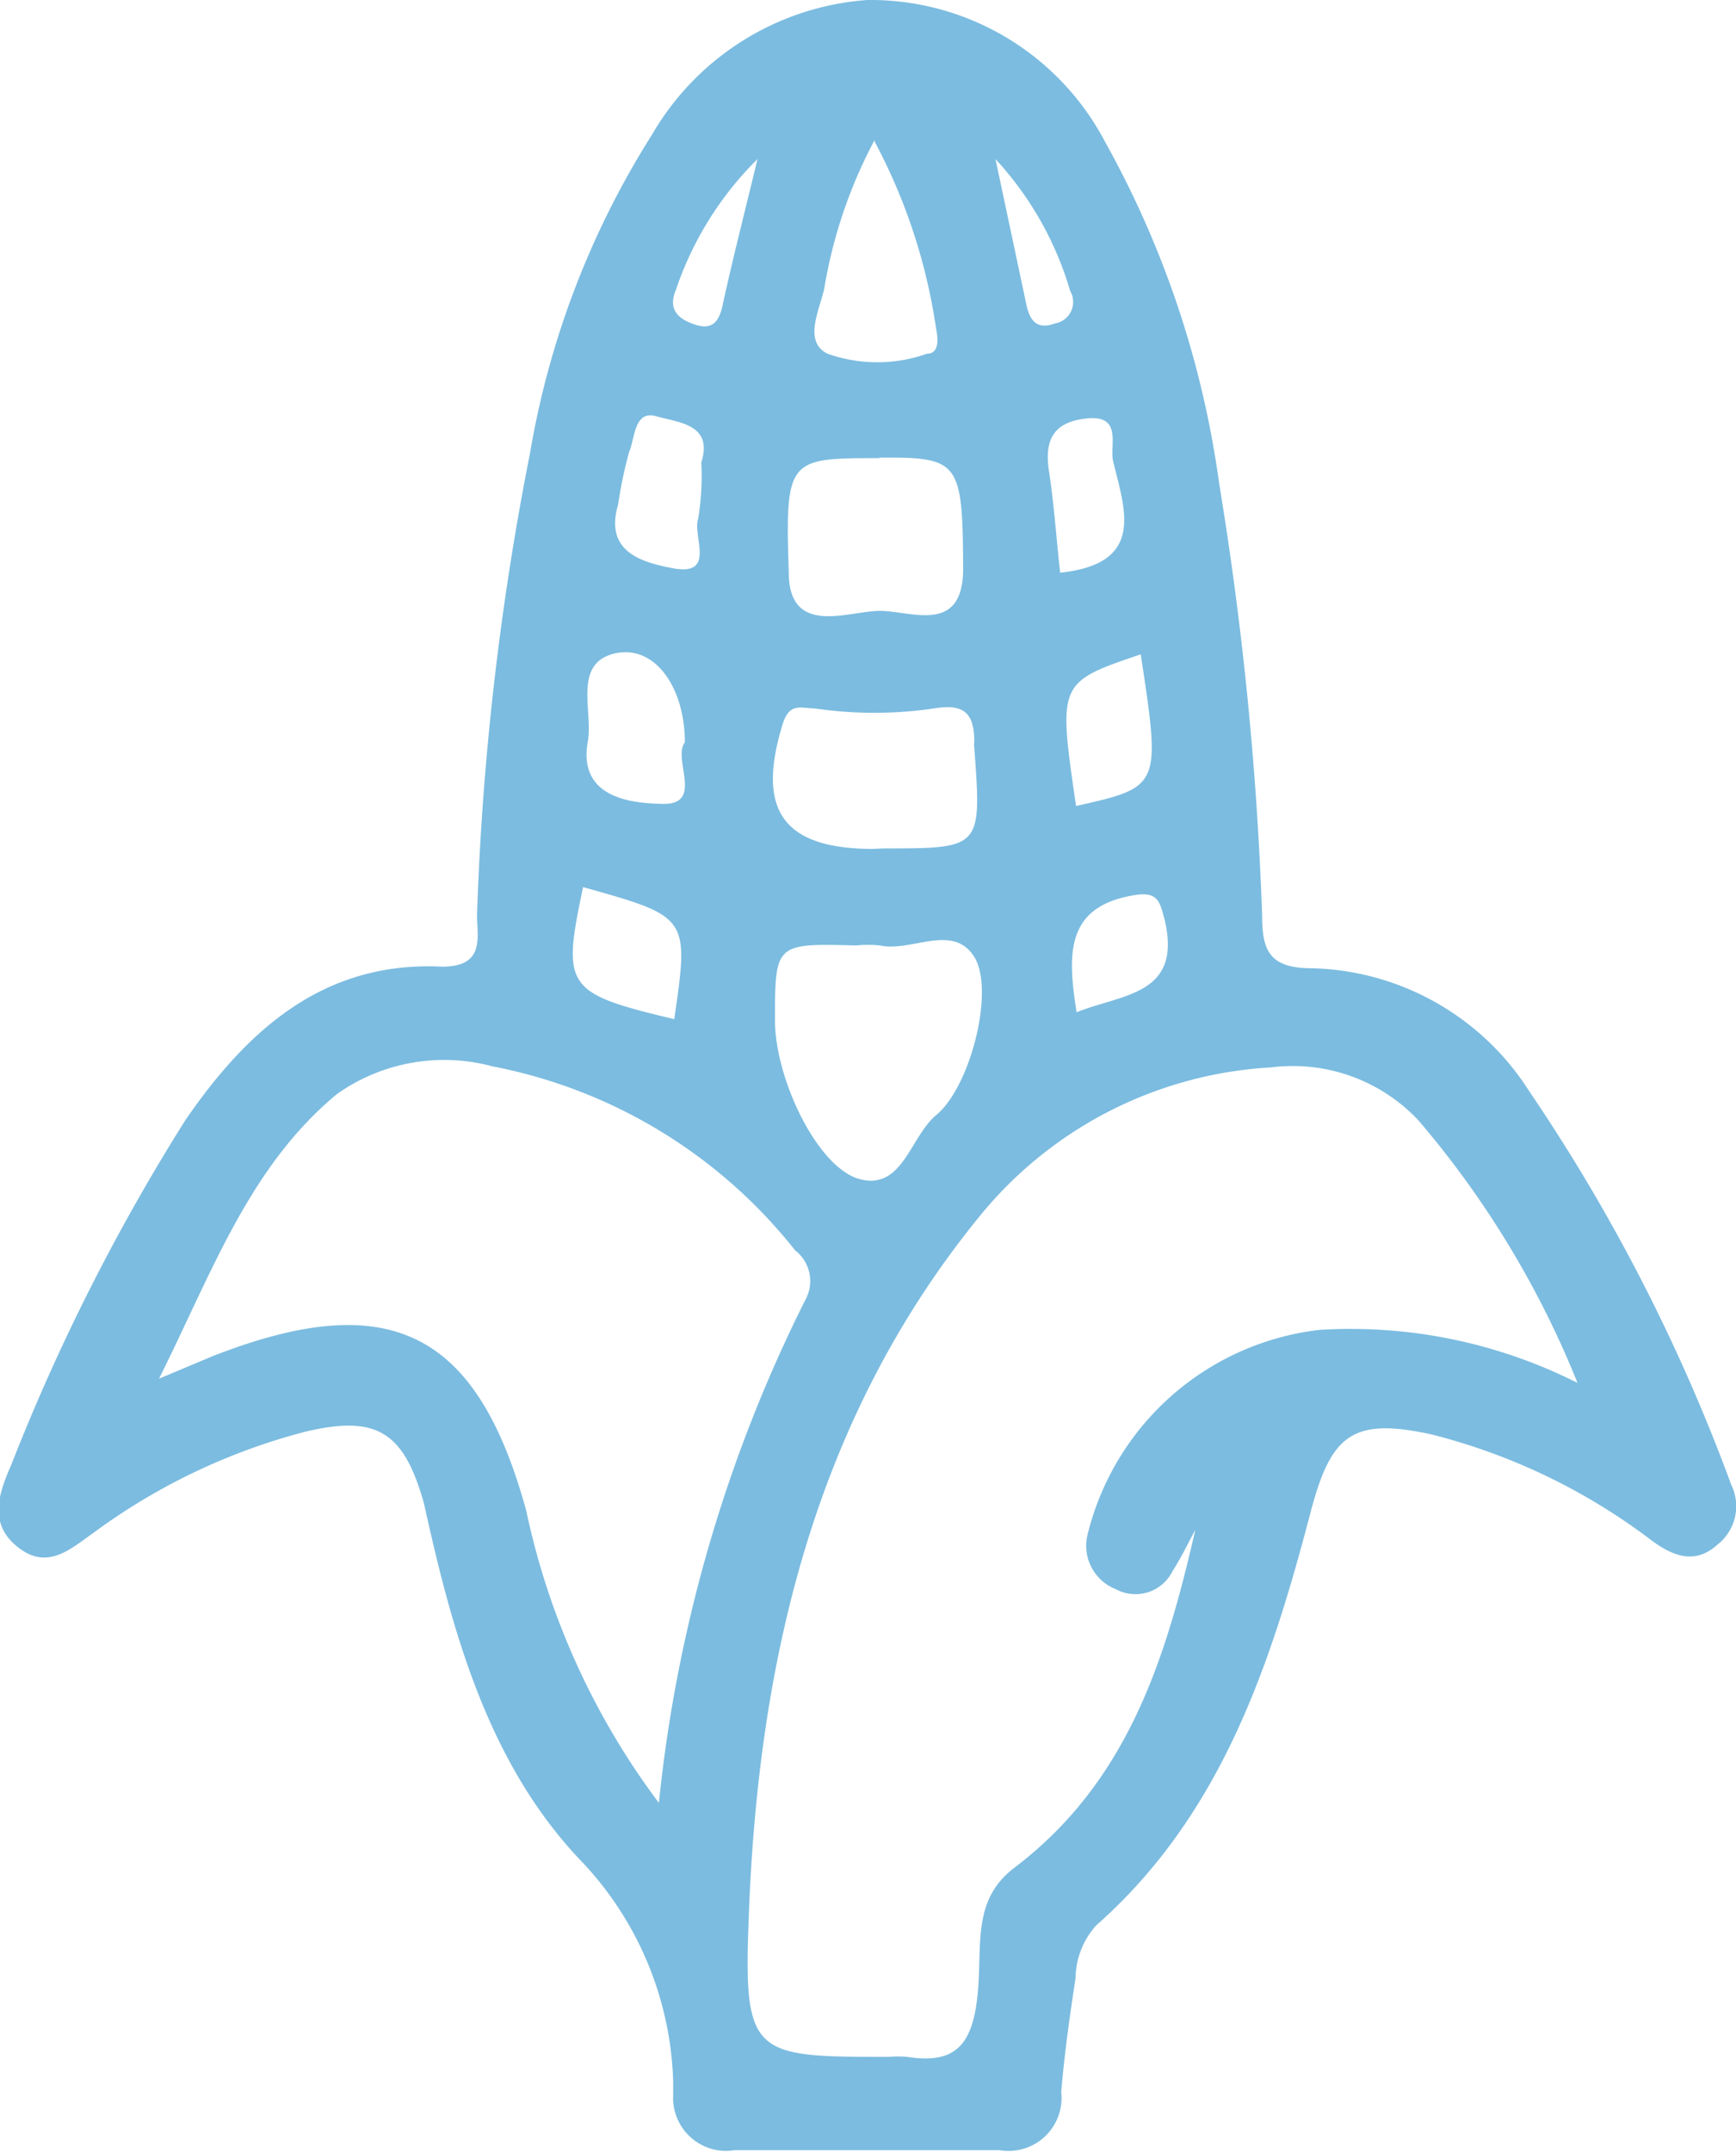 <?xml version="1.0" encoding="UTF-8"?> <svg xmlns="http://www.w3.org/2000/svg" id="Слой_1" data-name="Слой 1" viewBox="0 0 32.75 40.58"> <defs> <style>.cls-1{fill:#7cbce0;}</style> </defs> <path class="cls-1" d="M16.36,0a5,5,0,0,1,4.49,2.68A18.31,18.31,0,0,1,23,9.12a63.57,63.57,0,0,1,.81,8.14c0,.66.13,1,.94,1a5,5,0,0,1,4.1,2.32A34.2,34.2,0,0,1,32.66,28a.92.92,0,0,1-.26,1.13c-.42.38-.83.22-1.23-.07A11.52,11.52,0,0,0,27,27.05c-1.47-.32-1.88,0-2.26,1.41-.76,2.91-1.69,5.76-4.06,7.85a1.52,1.52,0,0,0-.39,1c-.11.71-.21,1.43-.27,2.14a1,1,0,0,1-1.16,1.1h-5A1,1,0,0,1,12.7,39.5c0-.07,0-.15,0-.23a6.3,6.3,0,0,0-1.78-4.22C9.2,33.22,8.53,30.77,8,28.36,7.62,27,7.11,26.68,5.76,27a11.67,11.67,0,0,0-4,1.91c-.43.3-.86.71-1.42.27s-.37-1-.13-1.55A38.63,38.63,0,0,1,3.5,21.12c1.17-1.7,2.61-3,4.84-2.89.84,0,.65-.59.66-1a53.91,53.91,0,0,1,1-8.69,16.3,16.3,0,0,1,2.3-6A5.12,5.12,0,0,1,16.36,0Zm6.19,28.85c-.14.26-.27.53-.43.78a.78.78,0,0,1-1.07.34.88.88,0,0,1-.54-1,5.11,5.11,0,0,1,4.38-3.89,9.5,9.5,0,0,1,4.87,1,17.86,17.86,0,0,0-3-4.95,3.25,3.25,0,0,0-2.78-1,7.63,7.63,0,0,0-5.51,2.82c-3.16,3.88-4.19,8.52-4.35,13.35-.09,2.48.13,2.49,2.65,2.49a1.93,1.93,0,0,1,.34,0c.9.14,1.23-.21,1.33-1.15s-.12-1.8.7-2.42C21.29,33.59,22,31.25,22.55,28.85ZM12.43,34a27.35,27.35,0,0,1,2.77-9.5.73.73,0,0,0-.2-.92,9.59,9.59,0,0,0-5.71-3.47,3.5,3.5,0,0,0-2.93.52C4.7,22,4,24,3,26l1-.42c3.34-1.31,5-.49,5.93,2.92A14,14,0,0,0,12.43,34Zm2.19-14.76c0,1.11.81,2.8,1.61,3s.94-.8,1.43-1.21c.65-.53,1.12-2.38.71-3s-1.18-.07-1.77-.2a2.23,2.23,0,0,0-.45,0C14.62,17.79,14.62,17.79,14.62,19.26ZM16.67,16c1.85,0,1.85,0,1.71-1.9a.45.45,0,0,1,0-.11c0-.56-.21-.72-.76-.63a7.71,7.71,0,0,1-2.25,0c-.25,0-.47-.12-.6.28-.51,1.64,0,2.36,1.68,2.37Zm-.08-7.36c-1.72,0-1.78,0-1.71,2.15,0,1.23,1.13.73,1.72.73s1.57.46,1.57-.8C18.16,8.7,18.1,8.62,16.59,8.63Zm-.09-6a9.1,9.1,0,0,0-.95,2.8c-.09.41-.4,1,.06,1.23a2.81,2.81,0,0,0,1.88,0c.23,0,.21-.28.17-.47A10.79,10.79,0,0,0,16.5,2.67ZM12.92,14c0-1.06-.59-1.87-1.35-1.67s-.38,1.09-.48,1.65c-.2,1.09.87,1.17,1.41,1.18C13.29,15.18,12.68,14.31,12.92,14Zm.31-5.28c.23-.72-.43-.75-.85-.87s-.4.42-.51.67a8.05,8.05,0,0,0-.21,1c-.26.88.44,1.08,1,1.19.87.18.4-.59.51-.92A5,5,0,0,0,13.23,8.72Zm8.29,3.62c-1.56.53-1.56.53-1.22,2.86C21.9,14.84,21.9,14.84,21.52,12.34ZM11,16.73c-.4,1.89-.34,2,1.72,2.49C13,17.29,13,17.29,11,16.73Zm9-5.93c1.63-.17,1.21-1.21,1-2.1-.07-.29.18-.87-.48-.81s-.82.42-.73,1S19.93,10.17,20,10.8Zm.31,8.29c.87-.35,2-.32,1.66-1.75-.09-.33-.12-.53-.56-.46C20.09,17.09,20.14,18,20.31,19.09ZM14.29,3a6.3,6.3,0,0,0-1.54,2.47c-.16.38.06.56.39.66s.44-.11.5-.41C13.83,4.85,14.05,4,14.29,3Zm4.49,0,.58,2.73c.06.3.19.5.54.37a.41.41,0,0,0,.29-.61A6.25,6.25,0,0,0,18.78,3Z"></path> </svg> 